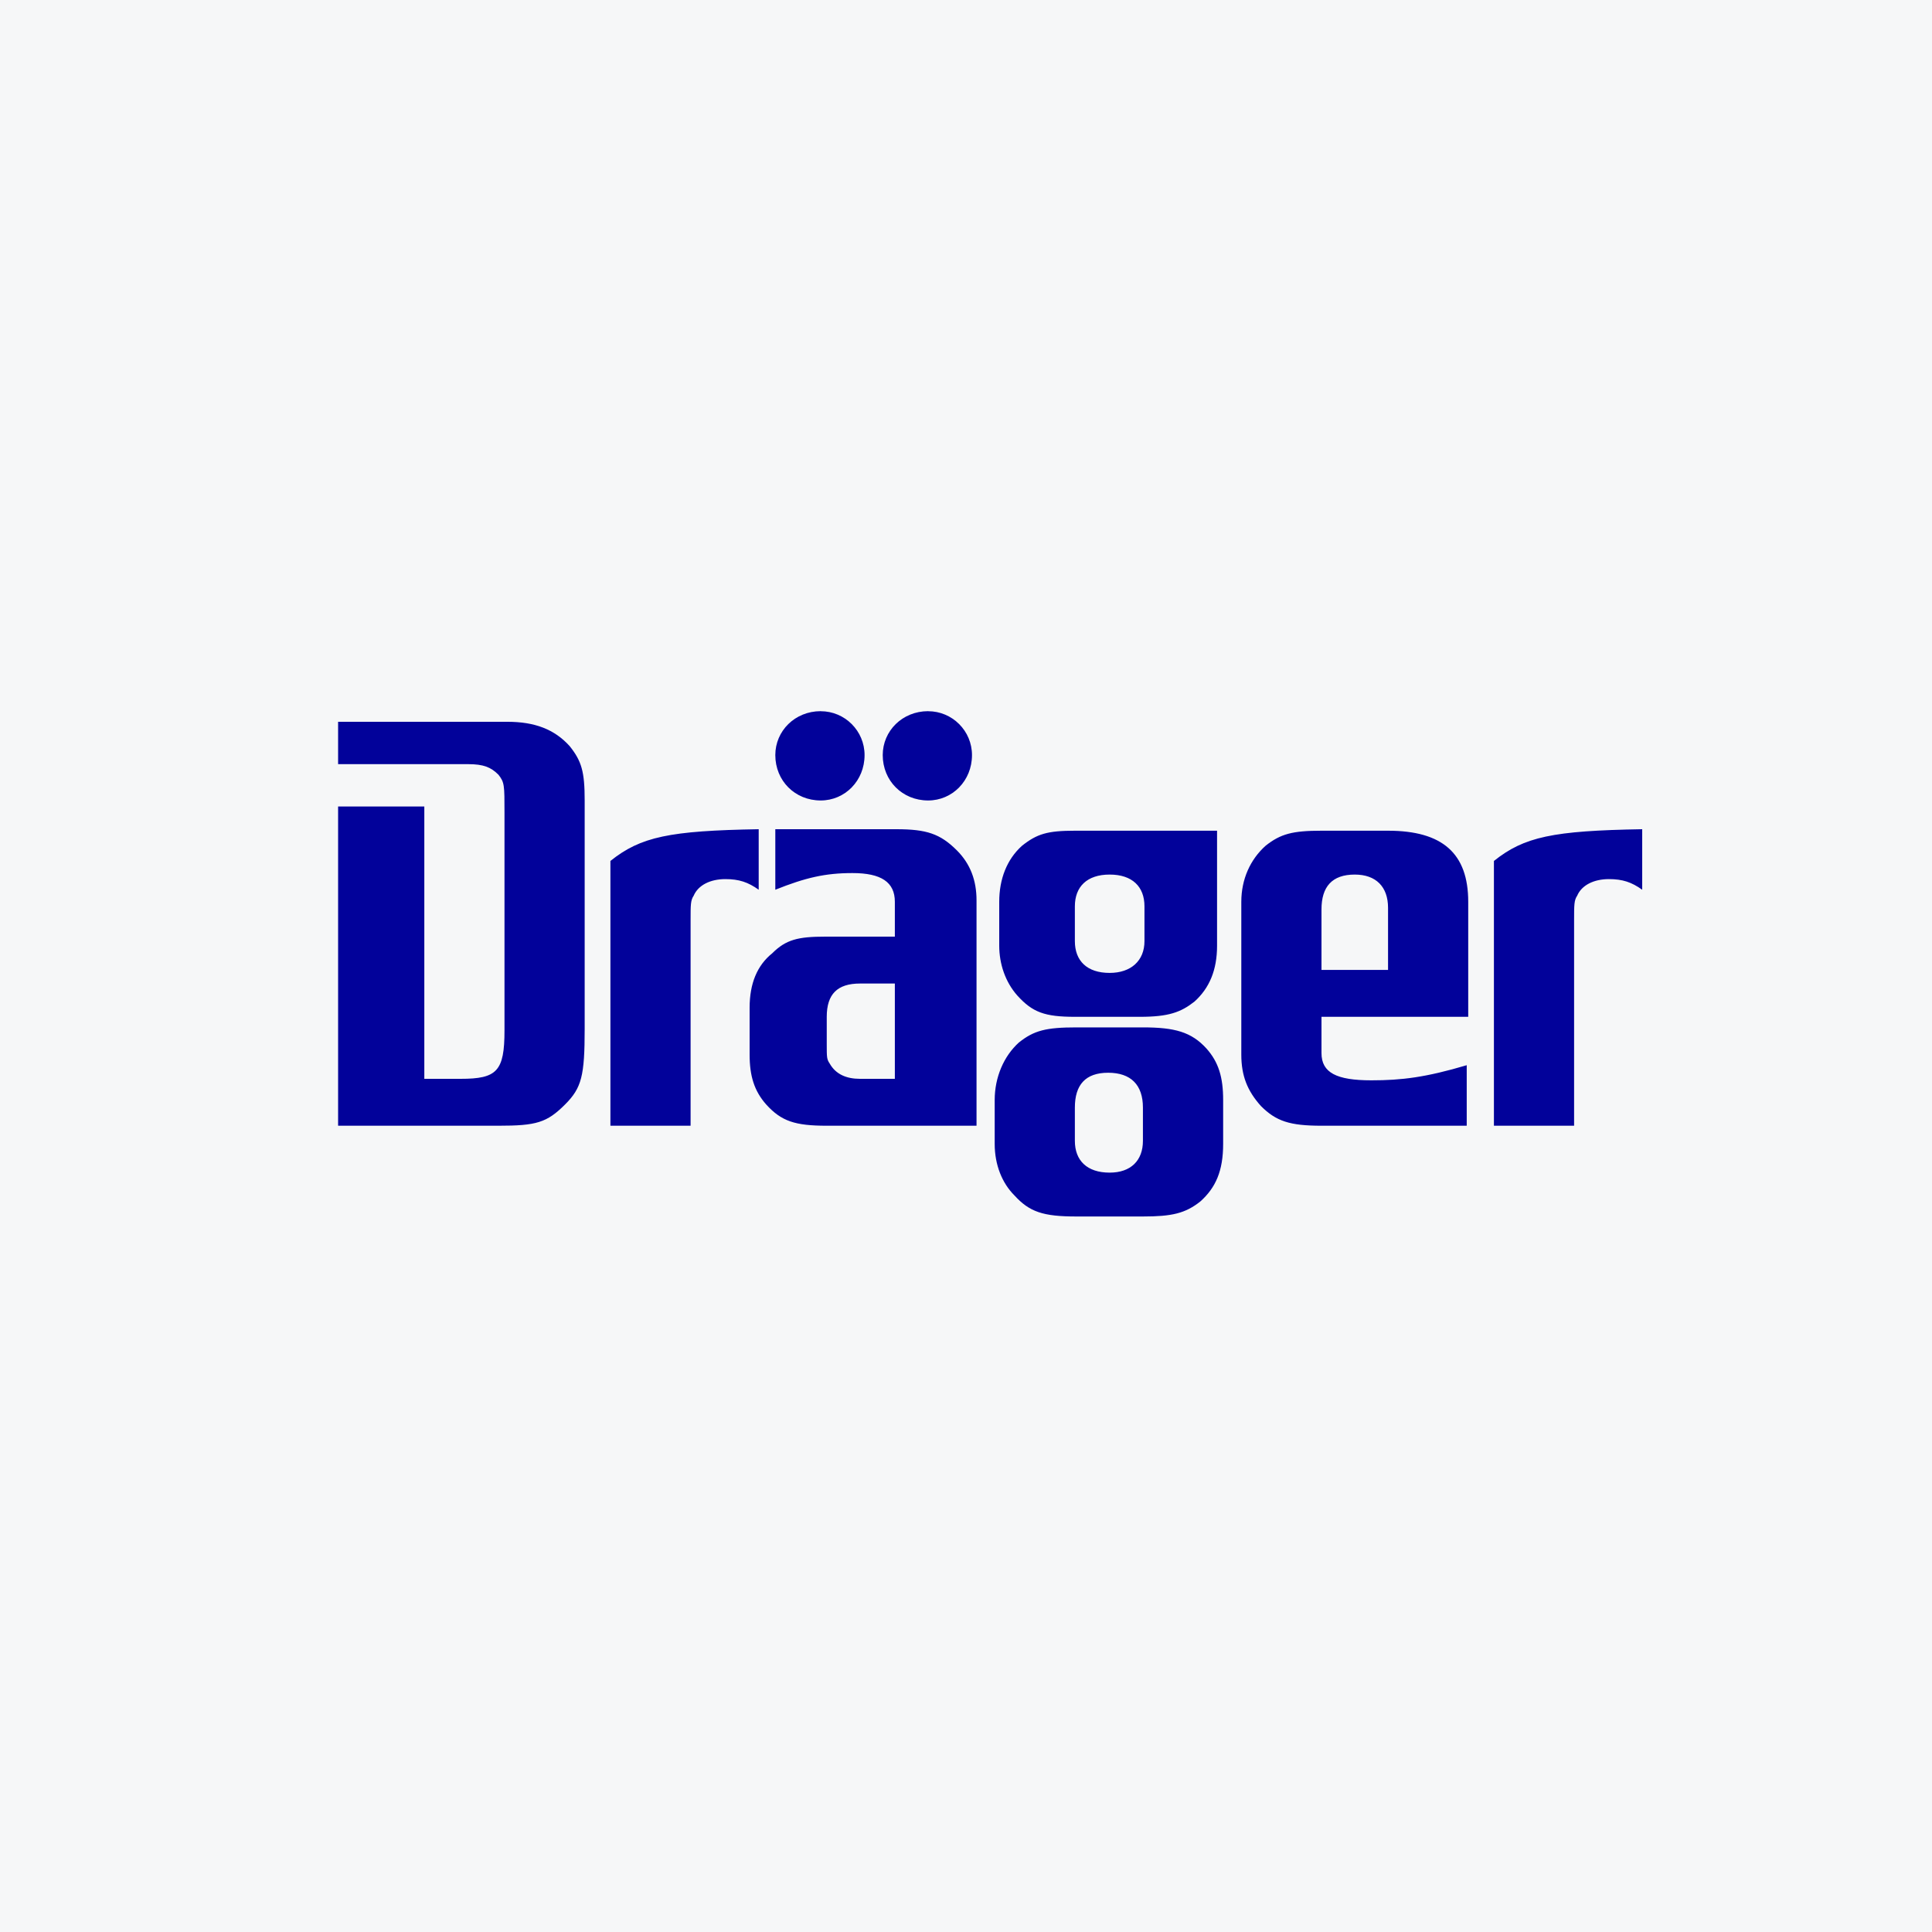 <svg width="40" height="40" viewBox="0 0 40 40" fill="none" xmlns="http://www.w3.org/2000/svg">
<rect width="40" height="40" fill="#F6F7F8"/>
<path fill-rule="evenodd" clip-rule="evenodd" d="M7 14.944V15.821H9.694C10.007 15.821 10.164 15.883 10.32 16.04C10.445 16.197 10.445 16.259 10.445 16.823V21.334C10.445 22.179 10.289 22.336 9.537 22.336H8.785V16.698H7V23.307H10.32C11.103 23.307 11.322 23.244 11.698 22.868C12.043 22.524 12.105 22.273 12.105 21.302V16.573C12.105 15.977 12.043 15.758 11.792 15.445C11.479 15.1 11.072 14.944 10.508 14.944H7ZM12.638 23.307H14.298V19.047C14.298 18.734 14.298 18.64 14.361 18.546C14.455 18.326 14.705 18.201 15.018 18.201C15.3 18.201 15.488 18.264 15.708 18.421V17.168C13.86 17.199 13.264 17.324 12.638 17.825V23.307ZM16.992 14.724C16.459 14.724 16.052 15.132 16.052 15.633C16.052 16.165 16.459 16.573 16.992 16.573C17.493 16.573 17.9 16.165 17.9 15.633C17.9 15.132 17.493 14.725 16.992 14.725V14.724ZM19.216 14.724C18.683 14.724 18.276 15.132 18.276 15.633C18.276 16.165 18.683 16.573 19.216 16.573C19.717 16.573 20.124 16.165 20.124 15.633C20.124 15.132 19.717 14.725 19.216 14.725V14.724ZM18.527 19.392H17.086C16.522 19.392 16.271 19.454 15.989 19.736C15.676 19.987 15.52 20.363 15.52 20.864V21.835C15.52 22.273 15.614 22.586 15.864 22.868C16.177 23.213 16.459 23.307 17.117 23.307H20.218V18.64C20.218 18.233 20.093 17.888 19.811 17.606C19.466 17.262 19.184 17.168 18.558 17.168H16.052V18.421C16.679 18.17 17.086 18.076 17.65 18.076C18.245 18.076 18.527 18.264 18.527 18.671V19.392ZM18.527 22.336H17.806C17.524 22.336 17.305 22.242 17.18 22.023C17.117 21.929 17.117 21.897 17.117 21.615V21.052C17.117 20.582 17.337 20.363 17.806 20.363H18.527V22.336ZM25.198 17.199H22.254C21.69 17.199 21.471 17.262 21.158 17.512C20.845 17.794 20.688 18.201 20.688 18.671V19.579C20.688 19.955 20.813 20.331 21.064 20.613C21.377 20.958 21.628 21.052 22.254 21.052H23.601C24.196 21.052 24.447 20.958 24.729 20.738C25.042 20.456 25.198 20.081 25.198 19.579V17.199ZM22.254 18.765C22.254 18.358 22.505 18.107 22.974 18.107C23.444 18.107 23.695 18.358 23.695 18.765V19.485C23.695 19.893 23.413 20.143 22.974 20.143C22.505 20.143 22.254 19.893 22.254 19.485V18.765ZM25.324 22.774C25.324 22.305 25.23 21.991 24.979 21.709C24.666 21.365 24.321 21.271 23.663 21.271H22.285C21.659 21.271 21.408 21.334 21.095 21.584C20.782 21.866 20.594 22.305 20.594 22.774V23.683C20.594 24.121 20.75 24.497 21.001 24.748C21.314 25.092 21.596 25.186 22.285 25.186H23.663C24.259 25.186 24.541 25.123 24.854 24.873C25.167 24.591 25.324 24.247 25.324 23.683V22.774ZM22.254 22.931C22.254 22.461 22.473 22.21 22.943 22.21C23.413 22.21 23.663 22.461 23.663 22.931V23.62C23.663 24.027 23.413 24.278 22.974 24.278C22.505 24.278 22.254 24.027 22.254 23.62V22.931ZM30.398 21.052V18.671C30.398 17.669 29.865 17.199 28.738 17.199H27.36C26.765 17.199 26.514 17.262 26.201 17.512C25.887 17.794 25.7 18.201 25.7 18.671V21.835C25.7 22.273 25.825 22.586 26.107 22.9C26.42 23.213 26.702 23.307 27.36 23.307H30.367V22.054C29.521 22.305 29.02 22.367 28.393 22.367C27.673 22.367 27.36 22.21 27.36 21.803V21.052H30.398ZM27.36 20.081V18.828C27.36 18.358 27.579 18.107 28.049 18.107C28.487 18.107 28.738 18.358 28.738 18.796V20.081H27.36ZM30.93 23.307H32.59V19.047C32.59 18.734 32.59 18.64 32.653 18.546C32.747 18.326 32.998 18.201 33.311 18.201C33.593 18.201 33.781 18.264 34 18.421V17.168C32.152 17.199 31.557 17.324 30.93 17.825V23.307Z" fill="#02029A"/>
</svg>
